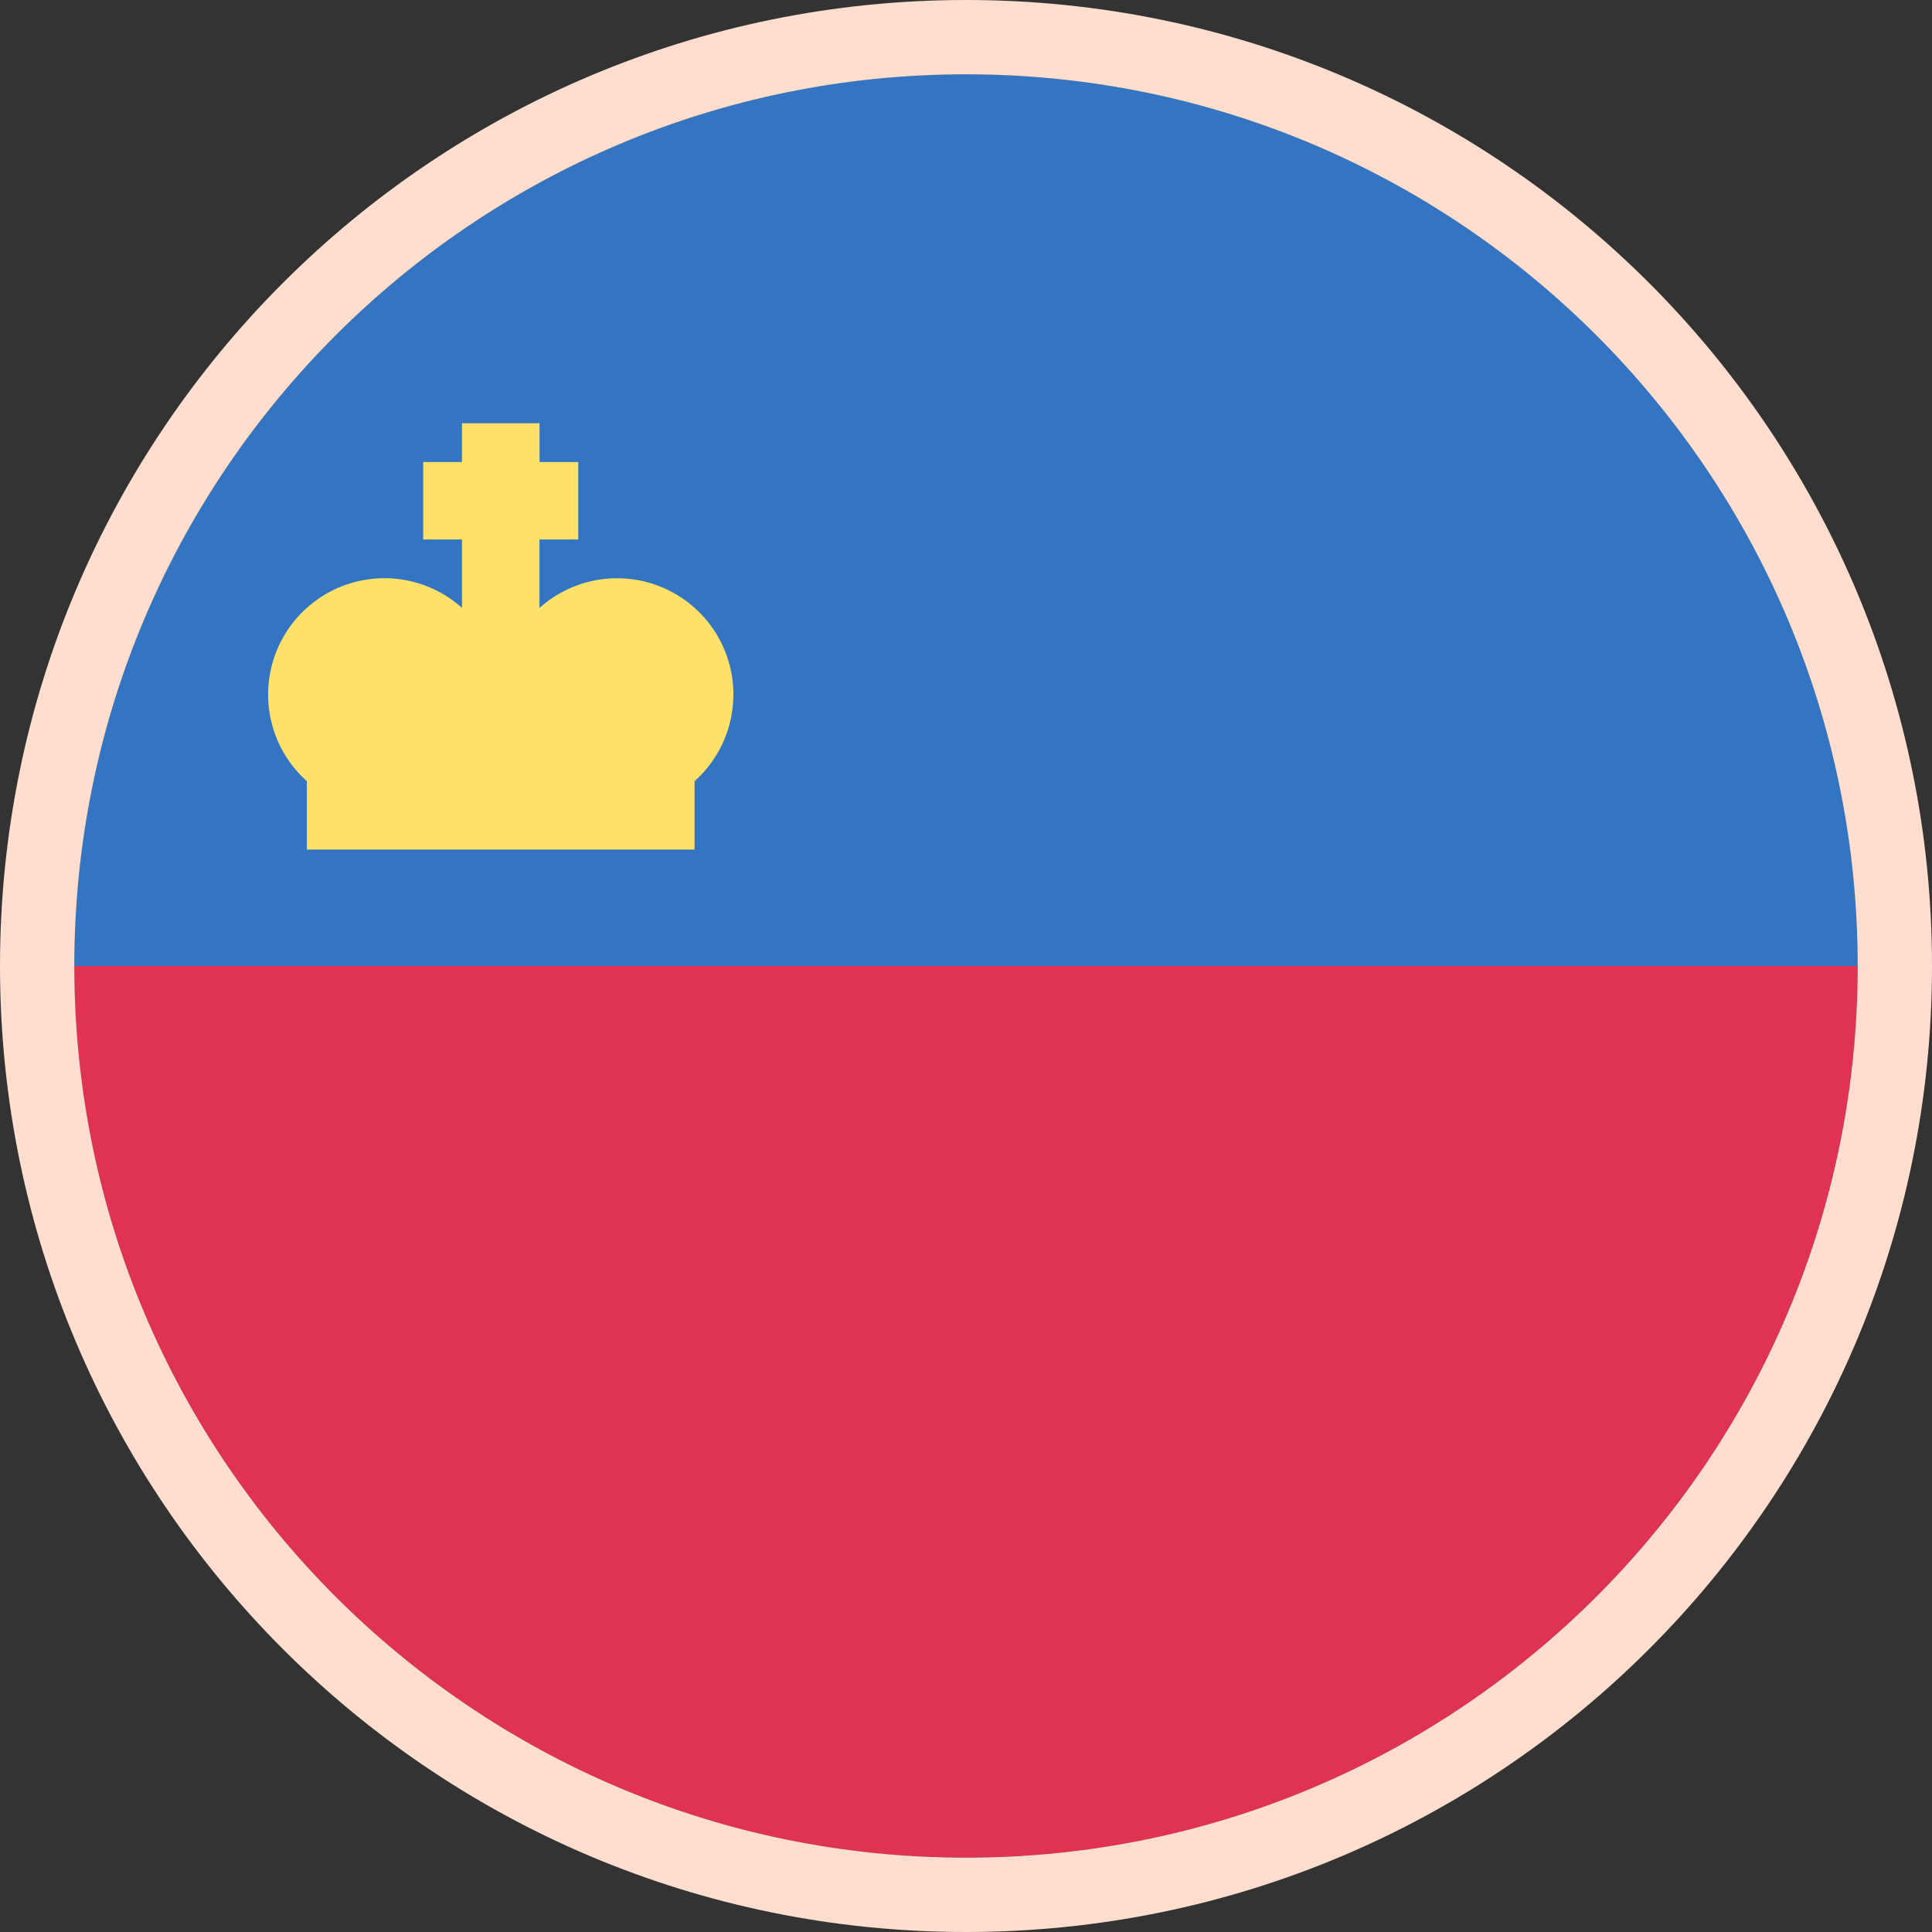 <svg xmlns="http://www.w3.org/2000/svg" width="26" height="26" fill="none" viewBox="0 0 26 26">
  <rect x="0" y="0" width="26" height="26" fill="#333333" stroke="none"/>
  <path fill="#D80027" d="M25 13c0 6.627-5.373 12-12 12S1 19.627 1 13c.522 0 12-1.565 12-1.565L25 13Z"/>
  <path fill="#0052B4" d="M1 13C1 6.373 6.373 1 13 1s12 5.373 12 12"/>
  <path fill="#FFDA44" d="M9.87 9.348a1.565 1.565 0 0 0-2.61-1.166V7.26h.522V6.218h-.521v-.522H6.217v.522h-.522V7.26h.522v.92a1.565 1.565 0 0 0-2.087 2.333v.92h5.217v-.92a1.56 1.56 0 0 0 .522-1.166Z"/>
  <path fill="#fff" fill-opacity=".2" stroke="#FFDED0" d="M13 25.5c6.904 0 12.5-5.596 12.5-12.5S19.904.5 13 .5.5 6.096.5 13 6.096 25.5 13 25.5Z"/>
</svg>
